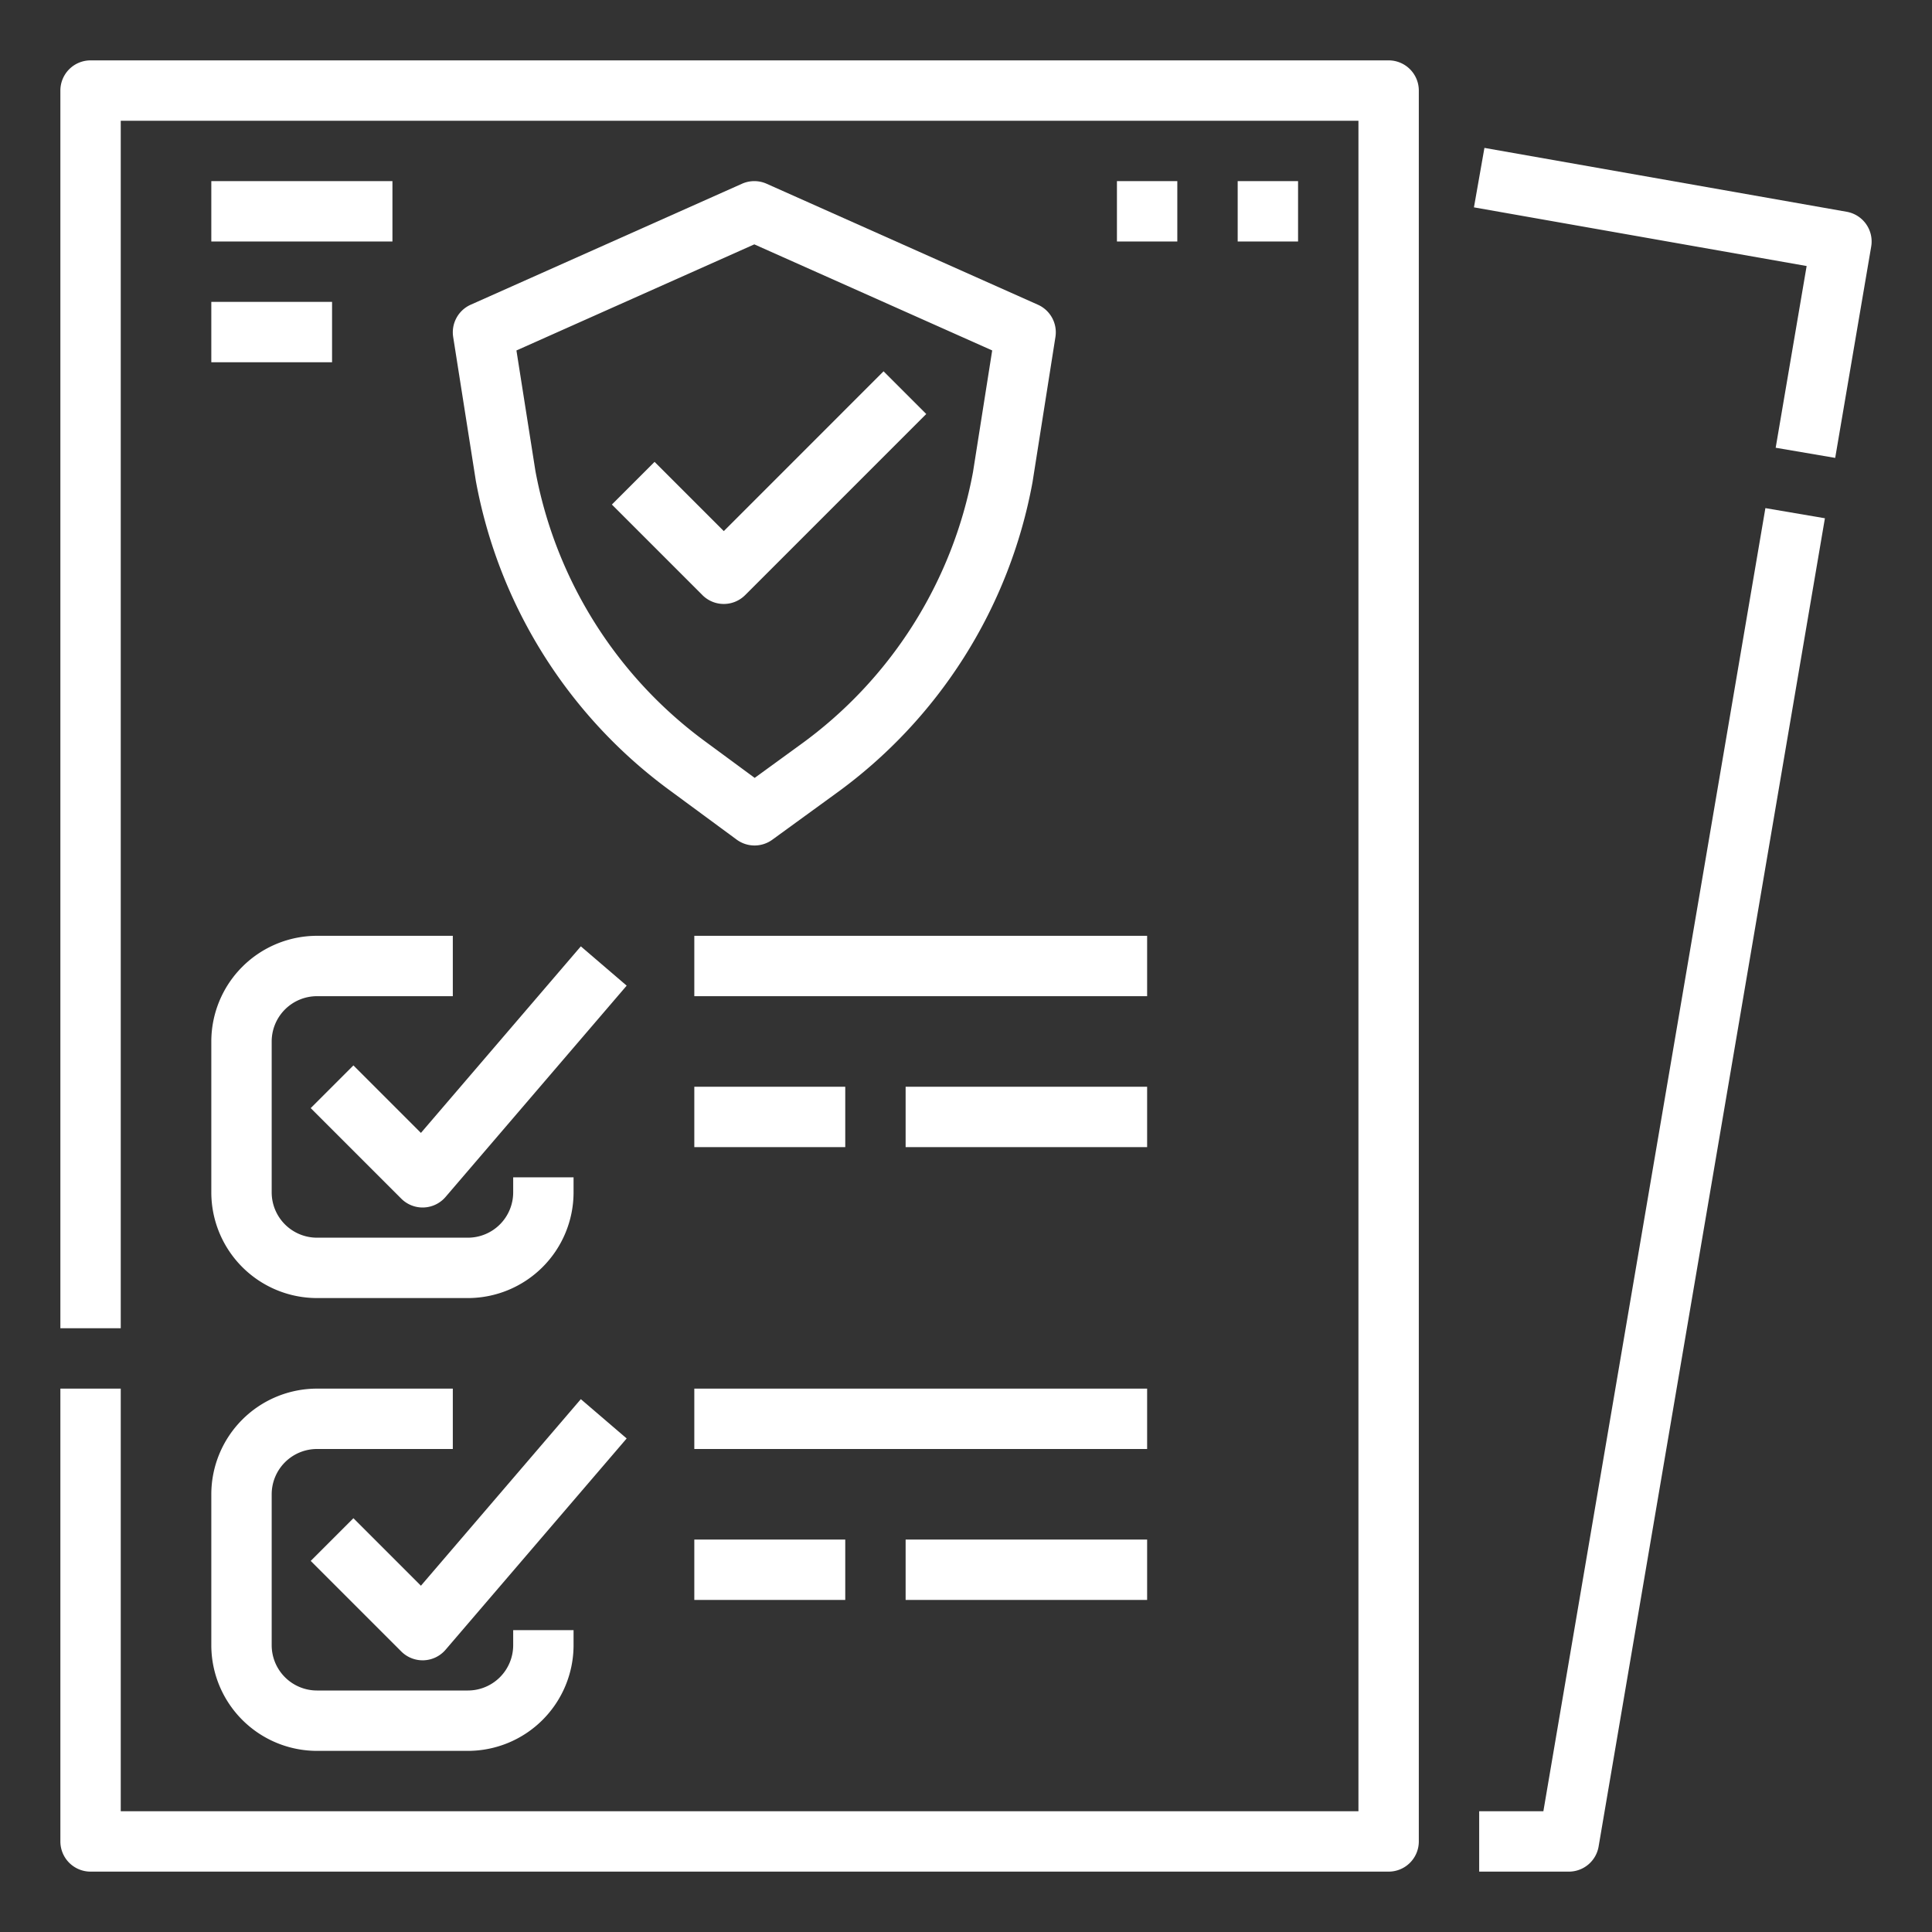 <?xml version="1.0"?>
<svg xmlns="http://www.w3.org/2000/svg" id="Line_stroke_cut_Ex" height="512px" viewBox="0 0 512 512" width="512px" data-name="Line stroke cut Ex"><rect x="0" y="0" width="512" height="512" fill="#333333" stroke="none"/><g><path d="m409.01 480h-17.01v16h23.762a8 8 0 0 0 7.886-6.656l59.972-352-15.773-2.688z" fill="#ffffff"/><path d="m489.389 56.122-96-16.928-2.778 15.757 88.167 15.549-8.205 48.159 15.772 2.688 9.541-56a8 8 0 0 0 -6.497-9.225z" fill="#ffffff"/><path d="m368 16h-344a8 8 0 0 0 -8 8v328h16v-320h328v448h-328v-112h-16v120a8 8 0 0 0 8 8h344a8 8 0 0 0 8-8v-464a8 8 0 0 0 -8-8z" fill="#ffffff"/><path d="m93.657 282.343-11.314 11.314 24 24a8 8 0 0 0 5.657 2.343c.1 0 .2 0 .307-.006a8 8 0 0 0 5.767-2.787l48-56-12.148-10.414-42.378 49.441z" fill="#ffffff"/><path d="m56 316a28.032 28.032 0 0 0 28 28h40a28.032 28.032 0 0 0 28-28v-4h-16v4a12.013 12.013 0 0 1 -12 12h-40a12.013 12.013 0 0 1 -12-12v-40a12.013 12.013 0 0 1 12-12h36v-16h-36a28.032 28.032 0 0 0 -28 28z" fill="#ffffff"/><path d="m93.657 402.343-11.314 11.314 24 24a8 8 0 0 0 5.657 2.343c.1 0 .2 0 .307-.006a8 8 0 0 0 5.767-2.787l48-56-12.148-10.414-42.378 49.441z" fill="#ffffff"/><path d="m56 436a28.032 28.032 0 0 0 28 28h40a28.032 28.032 0 0 0 28-28v-4h-16v4a12.013 12.013 0 0 1 -12 12h-40a12.013 12.013 0 0 1 -12-12v-40a12.013 12.013 0 0 1 12-12h36v-16h-36a28.032 28.032 0 0 0 -28 28z" fill="#ffffff"/><path d="m184 368h120v16h-120z" fill="#ffffff"/><path d="m184 408h40v16h-40z" fill="#ffffff"/><path d="m240 408h64v16h-64z" fill="#ffffff"/><path d="m184 248h120v16h-120z" fill="#ffffff"/><path d="m184 288h40v16h-40z" fill="#ffffff"/><path d="m240 288h64v16h-64z" fill="#ffffff"/><path d="m275.058 80.754-71.9-32.061a8 8 0 0 0 -6.516 0l-71.9 32.061a8 8 0 0 0 -4.644 8.551l5.993 38.051c.01.062.02.125.032.187a130.946 130.946 0 0 0 51.657 82.117l17.441 12.845a8 8 0 0 0 9.448.029l16.616-12.079a130.907 130.907 0 0 0 52.331-82.6c.011-.062.022-.124.031-.186l6.053-38.361a8 8 0 0 0 -4.642-8.554zm-17.2 44.329a114.976 114.976 0 0 1 -45.981 72.43l-11.877 8.637-12.727-9.373a115.012 115.012 0 0 1 -45.388-72l-5.025-31.9 63.04-28.118 63.042 28.111z" fill="#ffffff"/><path d="m173.466 122.4-11.313 11.313 24 24a8 8 0 0 0 11.313 0l48-48-11.313-11.313-42.343 42.347z" fill="#ffffff"/><path d="m56 48h48v16h-48z" fill="#ffffff"/><path d="m56 80h32v16h-32z" fill="#ffffff"/><path d="m296 48h16v16h-16z" fill="#ffffff"/><path d="m328 48h16v16h-16z" fill="#ffffff"/></g></svg>
